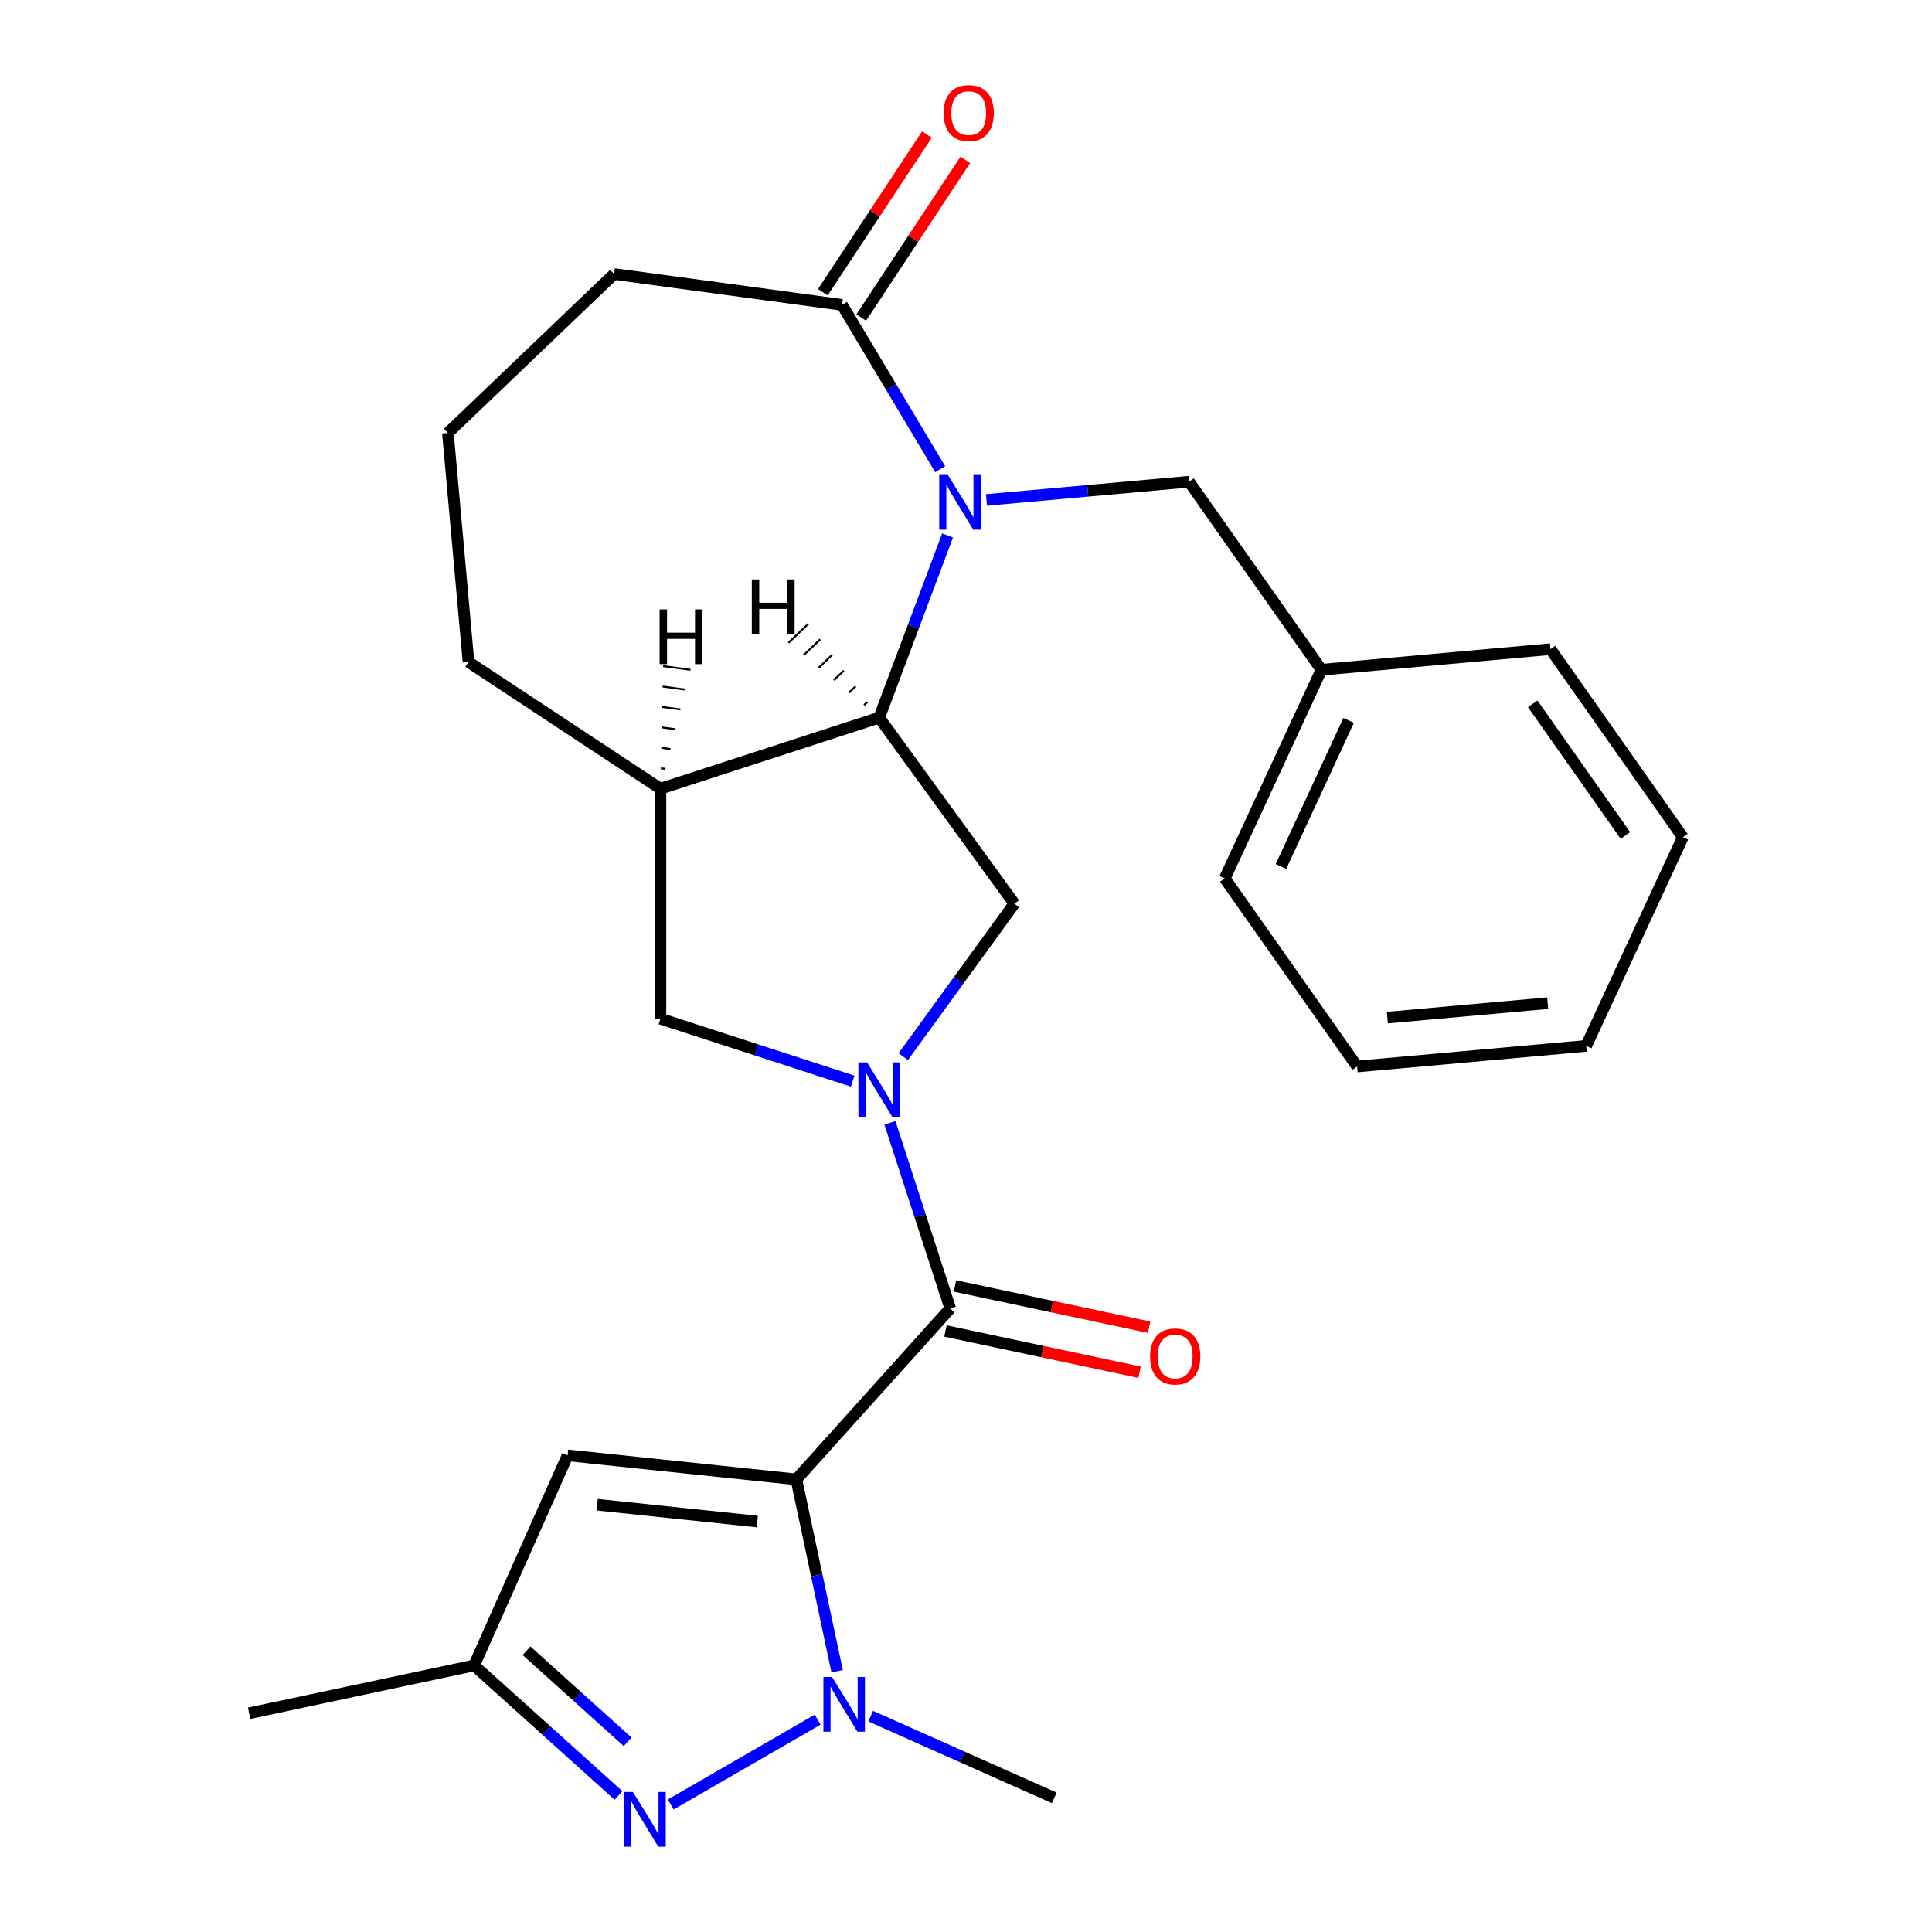 <?xml version='1.0' encoding='iso-8859-1'?>
<svg version='1.1' baseProfile='full'
              xmlns='http://www.w3.org/2000/svg'
                      xmlns:rdkit='http://www.rdkit.org/xml'
                      xmlns:xlink='http://www.w3.org/1999/xlink'
                  xml:space='preserve'
width='1000px' height='1000px' viewBox='0 0 1000 1000'>
<!-- END OF HEADER -->
<rect style='opacity:1.0;fill:#FFFFFF;stroke:none' width='1000' height='1000' x='0' y='0'> </rect>
<path class='bond-2' d='M 412.194,765.727 L 491.846,677.264' style='fill:none;fill-rule:evenodd;stroke:#000000;stroke-width:6px;stroke-linecap:butt;stroke-linejoin:miter;stroke-opacity:1' />
<path class='bond-3' d='M 412.194,765.727 L 422.747,815.377' style='fill:none;fill-rule:evenodd;stroke:#000000;stroke-width:6px;stroke-linecap:butt;stroke-linejoin:miter;stroke-opacity:1' />
<path class='bond-3' d='M 422.747,815.377 L 433.301,865.028' style='fill:none;fill-rule:evenodd;stroke:#0000FF;stroke-width:6px;stroke-linecap:butt;stroke-linejoin:miter;stroke-opacity:1' />
<path class='bond-6' d='M 412.194,765.727 L 293.807,753.284' style='fill:none;fill-rule:evenodd;stroke:#000000;stroke-width:6px;stroke-linecap:butt;stroke-linejoin:miter;stroke-opacity:1' />
<path class='bond-6' d='M 391.947,787.538 L 309.077,778.828' style='fill:none;fill-rule:evenodd;stroke:#000000;stroke-width:6px;stroke-linecap:butt;stroke-linejoin:miter;stroke-opacity:1' />
<path class='bond-0' d='M 460.629,581.188 L 476.237,629.226' style='fill:none;fill-rule:evenodd;stroke:#0000FF;stroke-width:6px;stroke-linecap:butt;stroke-linejoin:miter;stroke-opacity:1' />
<path class='bond-0' d='M 476.237,629.226 L 491.846,677.264' style='fill:none;fill-rule:evenodd;stroke:#000000;stroke-width:6px;stroke-linecap:butt;stroke-linejoin:miter;stroke-opacity:1' />
<path class='bond-7' d='M 467.511,546.916 L 496.27,507.332' style='fill:none;fill-rule:evenodd;stroke:#0000FF;stroke-width:6px;stroke-linecap:butt;stroke-linejoin:miter;stroke-opacity:1' />
<path class='bond-7' d='M 496.27,507.332 L 525.03,467.748' style='fill:none;fill-rule:evenodd;stroke:#000000;stroke-width:6px;stroke-linecap:butt;stroke-linejoin:miter;stroke-opacity:1' />
<path class='bond-10' d='M 441.345,559.596 L 391.597,543.432' style='fill:none;fill-rule:evenodd;stroke:#0000FF;stroke-width:6px;stroke-linecap:butt;stroke-linejoin:miter;stroke-opacity:1' />
<path class='bond-10' d='M 391.597,543.432 L 341.849,527.267' style='fill:none;fill-rule:evenodd;stroke:#000000;stroke-width:6px;stroke-linecap:butt;stroke-linejoin:miter;stroke-opacity:1' />
<path class='bond-1' d='M 490.457,277.133 L 472.759,324.289' style='fill:none;fill-rule:evenodd;stroke:#0000FF;stroke-width:6px;stroke-linecap:butt;stroke-linejoin:miter;stroke-opacity:1' />
<path class='bond-1' d='M 472.759,324.289 L 455.061,371.444' style='fill:none;fill-rule:evenodd;stroke:#000000;stroke-width:6px;stroke-linecap:butt;stroke-linejoin:miter;stroke-opacity:1' />
<path class='bond-8' d='M 486.65,242.861 L 461.241,200.335' style='fill:none;fill-rule:evenodd;stroke:#0000FF;stroke-width:6px;stroke-linecap:butt;stroke-linejoin:miter;stroke-opacity:1' />
<path class='bond-8' d='M 461.241,200.335 L 435.833,157.809' style='fill:none;fill-rule:evenodd;stroke:#000000;stroke-width:6px;stroke-linecap:butt;stroke-linejoin:miter;stroke-opacity:1' />
<path class='bond-12' d='M 510.604,258.762 L 563.025,254.044' style='fill:none;fill-rule:evenodd;stroke:#0000FF;stroke-width:6px;stroke-linecap:butt;stroke-linejoin:miter;stroke-opacity:1' />
<path class='bond-12' d='M 563.025,254.044 L 615.447,249.326' style='fill:none;fill-rule:evenodd;stroke:#000000;stroke-width:6px;stroke-linecap:butt;stroke-linejoin:miter;stroke-opacity:1' />
<path class='bond-13' d='M 489.371,688.908 L 539.601,699.585' style='fill:none;fill-rule:evenodd;stroke:#000000;stroke-width:6px;stroke-linecap:butt;stroke-linejoin:miter;stroke-opacity:1' />
<path class='bond-13' d='M 539.601,699.585 L 589.832,710.262' style='fill:none;fill-rule:evenodd;stroke:#FF0000;stroke-width:6px;stroke-linecap:butt;stroke-linejoin:miter;stroke-opacity:1' />
<path class='bond-13' d='M 494.321,665.621 L 544.551,676.297' style='fill:none;fill-rule:evenodd;stroke:#000000;stroke-width:6px;stroke-linecap:butt;stroke-linejoin:miter;stroke-opacity:1' />
<path class='bond-13' d='M 544.551,676.297 L 594.782,686.974' style='fill:none;fill-rule:evenodd;stroke:#FF0000;stroke-width:6px;stroke-linecap:butt;stroke-linejoin:miter;stroke-opacity:1' />
<path class='bond-4' d='M 423.227,890.083 L 347.173,933.993' style='fill:none;fill-rule:evenodd;stroke:#0000FF;stroke-width:6px;stroke-linecap:butt;stroke-linejoin:miter;stroke-opacity:1' />
<path class='bond-15' d='M 450.659,888.271 L 498.174,909.426' style='fill:none;fill-rule:evenodd;stroke:#0000FF;stroke-width:6px;stroke-linecap:butt;stroke-linejoin:miter;stroke-opacity:1' />
<path class='bond-15' d='M 498.174,909.426 L 545.69,930.581' style='fill:none;fill-rule:evenodd;stroke:#000000;stroke-width:6px;stroke-linecap:butt;stroke-linejoin:miter;stroke-opacity:1' />
<path class='bond-26' d='M 320.137,929.333 L 282.764,895.682' style='fill:none;fill-rule:evenodd;stroke:#0000FF;stroke-width:6px;stroke-linecap:butt;stroke-linejoin:miter;stroke-opacity:1' />
<path class='bond-26' d='M 282.764,895.682 L 245.39,862.031' style='fill:none;fill-rule:evenodd;stroke:#000000;stroke-width:6px;stroke-linecap:butt;stroke-linejoin:miter;stroke-opacity:1' />
<path class='bond-26' d='M 324.855,901.545 L 298.694,877.989' style='fill:none;fill-rule:evenodd;stroke:#0000FF;stroke-width:6px;stroke-linecap:butt;stroke-linejoin:miter;stroke-opacity:1' />
<path class='bond-26' d='M 298.694,877.989 L 272.533,854.434' style='fill:none;fill-rule:evenodd;stroke:#000000;stroke-width:6px;stroke-linecap:butt;stroke-linejoin:miter;stroke-opacity:1' />
<path class='bond-5' d='M 455.061,371.444 L 525.03,467.748' style='fill:none;fill-rule:evenodd;stroke:#000000;stroke-width:6px;stroke-linecap:butt;stroke-linejoin:miter;stroke-opacity:1' />
<path class='bond-27' d='M 455.061,371.444 L 341.849,408.229' style='fill:none;fill-rule:evenodd;stroke:#000000;stroke-width:6px;stroke-linecap:butt;stroke-linejoin:miter;stroke-opacity:1' />
<path class='bond-30' d='M 448.958,363.339 L 447.237,364.984' style='fill:none;fill-rule:evenodd;stroke:#000000;stroke-width:1.0px;stroke-linecap:butt;stroke-linejoin:miter;stroke-opacity:1' />
<path class='bond-30' d='M 442.856,355.234 L 439.414,358.524' style='fill:none;fill-rule:evenodd;stroke:#000000;stroke-width:1.0px;stroke-linecap:butt;stroke-linejoin:miter;stroke-opacity:1' />
<path class='bond-30' d='M 436.753,347.128 L 431.591,352.064' style='fill:none;fill-rule:evenodd;stroke:#000000;stroke-width:1.0px;stroke-linecap:butt;stroke-linejoin:miter;stroke-opacity:1' />
<path class='bond-30' d='M 430.65,339.023 L 423.767,345.604' style='fill:none;fill-rule:evenodd;stroke:#000000;stroke-width:1.0px;stroke-linecap:butt;stroke-linejoin:miter;stroke-opacity:1' />
<path class='bond-30' d='M 424.548,330.918 L 415.944,339.144' style='fill:none;fill-rule:evenodd;stroke:#000000;stroke-width:1.0px;stroke-linecap:butt;stroke-linejoin:miter;stroke-opacity:1' />
<path class='bond-30' d='M 418.445,322.812 L 408.121,332.684' style='fill:none;fill-rule:evenodd;stroke:#000000;stroke-width:1.0px;stroke-linecap:butt;stroke-linejoin:miter;stroke-opacity:1' />
<path class='bond-11' d='M 293.807,753.284 L 245.39,862.031' style='fill:none;fill-rule:evenodd;stroke:#000000;stroke-width:6px;stroke-linecap:butt;stroke-linejoin:miter;stroke-opacity:1' />
<path class='bond-14' d='M 445.768,164.366 L 472.703,123.561' style='fill:none;fill-rule:evenodd;stroke:#000000;stroke-width:6px;stroke-linecap:butt;stroke-linejoin:miter;stroke-opacity:1' />
<path class='bond-14' d='M 472.703,123.561 L 499.638,82.756' style='fill:none;fill-rule:evenodd;stroke:#FF0000;stroke-width:6px;stroke-linecap:butt;stroke-linejoin:miter;stroke-opacity:1' />
<path class='bond-14' d='M 425.899,151.251 L 452.834,110.446' style='fill:none;fill-rule:evenodd;stroke:#000000;stroke-width:6px;stroke-linecap:butt;stroke-linejoin:miter;stroke-opacity:1' />
<path class='bond-14' d='M 452.834,110.446 L 479.769,69.641' style='fill:none;fill-rule:evenodd;stroke:#FF0000;stroke-width:6px;stroke-linecap:butt;stroke-linejoin:miter;stroke-opacity:1' />
<path class='bond-28' d='M 435.833,157.809 L 317.872,141.83' style='fill:none;fill-rule:evenodd;stroke:#000000;stroke-width:6px;stroke-linecap:butt;stroke-linejoin:miter;stroke-opacity:1' />
<path class='bond-9' d='M 341.849,408.229 L 341.849,527.267' style='fill:none;fill-rule:evenodd;stroke:#000000;stroke-width:6px;stroke-linecap:butt;stroke-linejoin:miter;stroke-opacity:1' />
<path class='bond-17' d='M 341.849,408.229 L 242.503,342.651' style='fill:none;fill-rule:evenodd;stroke:#000000;stroke-width:6px;stroke-linecap:butt;stroke-linejoin:miter;stroke-opacity:1' />
<path class='bond-31' d='M 344.439,397.973 L 342.08,397.653' style='fill:none;fill-rule:evenodd;stroke:#000000;stroke-width:1.0px;stroke-linecap:butt;stroke-linejoin:miter;stroke-opacity:1' />
<path class='bond-31' d='M 347.03,387.717 L 342.312,387.077' style='fill:none;fill-rule:evenodd;stroke:#000000;stroke-width:1.0px;stroke-linecap:butt;stroke-linejoin:miter;stroke-opacity:1' />
<path class='bond-31' d='M 349.621,377.46 L 342.543,376.502' style='fill:none;fill-rule:evenodd;stroke:#000000;stroke-width:1.0px;stroke-linecap:butt;stroke-linejoin:miter;stroke-opacity:1' />
<path class='bond-31' d='M 352.211,367.204 L 342.774,365.926' style='fill:none;fill-rule:evenodd;stroke:#000000;stroke-width:1.0px;stroke-linecap:butt;stroke-linejoin:miter;stroke-opacity:1' />
<path class='bond-31' d='M 354.802,356.948 L 343.006,355.35' style='fill:none;fill-rule:evenodd;stroke:#000000;stroke-width:1.0px;stroke-linecap:butt;stroke-linejoin:miter;stroke-opacity:1' />
<path class='bond-31' d='M 357.392,346.691 L 343.237,344.774' style='fill:none;fill-rule:evenodd;stroke:#000000;stroke-width:1.0px;stroke-linecap:butt;stroke-linejoin:miter;stroke-opacity:1' />
<path class='bond-20' d='M 245.39,862.031 L 128.953,886.78' style='fill:none;fill-rule:evenodd;stroke:#000000;stroke-width:6px;stroke-linecap:butt;stroke-linejoin:miter;stroke-opacity:1' />
<path class='bond-16' d='M 615.447,249.326 L 683.967,346.666' style='fill:none;fill-rule:evenodd;stroke:#000000;stroke-width:6px;stroke-linecap:butt;stroke-linejoin:miter;stroke-opacity:1' />
<path class='bond-21' d='M 683.967,346.666 L 633.929,454.676' style='fill:none;fill-rule:evenodd;stroke:#000000;stroke-width:6px;stroke-linecap:butt;stroke-linejoin:miter;stroke-opacity:1' />
<path class='bond-21' d='M 698.064,372.875 L 663.037,448.483' style='fill:none;fill-rule:evenodd;stroke:#000000;stroke-width:6px;stroke-linecap:butt;stroke-linejoin:miter;stroke-opacity:1' />
<path class='bond-22' d='M 683.967,346.666 L 802.526,335.996' style='fill:none;fill-rule:evenodd;stroke:#000000;stroke-width:6px;stroke-linecap:butt;stroke-linejoin:miter;stroke-opacity:1' />
<path class='bond-19' d='M 242.503,342.651 L 231.832,224.093' style='fill:none;fill-rule:evenodd;stroke:#000000;stroke-width:6px;stroke-linecap:butt;stroke-linejoin:miter;stroke-opacity:1' />
<path class='bond-18' d='M 317.872,141.83 L 231.832,224.093' style='fill:none;fill-rule:evenodd;stroke:#000000;stroke-width:6px;stroke-linecap:butt;stroke-linejoin:miter;stroke-opacity:1' />
<path class='bond-24' d='M 633.929,454.676 L 702.449,552.016' style='fill:none;fill-rule:evenodd;stroke:#000000;stroke-width:6px;stroke-linecap:butt;stroke-linejoin:miter;stroke-opacity:1' />
<path class='bond-23' d='M 802.526,335.996 L 871.047,433.335' style='fill:none;fill-rule:evenodd;stroke:#000000;stroke-width:6px;stroke-linecap:butt;stroke-linejoin:miter;stroke-opacity:1' />
<path class='bond-23' d='M 793.336,364.301 L 841.301,432.438' style='fill:none;fill-rule:evenodd;stroke:#000000;stroke-width:6px;stroke-linecap:butt;stroke-linejoin:miter;stroke-opacity:1' />
<path class='bond-25' d='M 871.047,433.335 L 821.008,541.346' style='fill:none;fill-rule:evenodd;stroke:#000000;stroke-width:6px;stroke-linecap:butt;stroke-linejoin:miter;stroke-opacity:1' />
<path class='bond-29' d='M 702.449,552.016 L 821.008,541.346' style='fill:none;fill-rule:evenodd;stroke:#000000;stroke-width:6px;stroke-linecap:butt;stroke-linejoin:miter;stroke-opacity:1' />
<path class='bond-29' d='M 718.099,526.704 L 801.09,519.234' style='fill:none;fill-rule:evenodd;stroke:#000000;stroke-width:6px;stroke-linecap:butt;stroke-linejoin:miter;stroke-opacity:1' />
<path  class='atom-1' d='M 448.801 549.892
L 458.081 564.892
Q 459.001 566.372, 460.481 569.052
Q 461.961 571.732, 462.041 571.892
L 462.041 549.892
L 465.801 549.892
L 465.801 578.212
L 461.921 578.212
L 451.961 561.812
Q 450.801 559.892, 449.561 557.692
Q 448.361 555.492, 448.001 554.812
L 448.001 578.212
L 444.321 578.212
L 444.321 549.892
L 448.801 549.892
' fill='#0000FF'/>
<path  class='atom-2' d='M 490.628 245.837
L 499.908 260.837
Q 500.828 262.317, 502.308 264.997
Q 503.788 267.677, 503.868 267.837
L 503.868 245.837
L 507.628 245.837
L 507.628 274.157
L 503.748 274.157
L 493.788 257.757
Q 492.628 255.837, 491.388 253.637
Q 490.188 251.437, 489.828 250.757
L 489.828 274.157
L 486.148 274.157
L 486.148 245.837
L 490.628 245.837
' fill='#0000FF'/>
<path  class='atom-4' d='M 430.683 868.004
L 439.963 883.004
Q 440.883 884.484, 442.363 887.164
Q 443.843 889.844, 443.923 890.004
L 443.923 868.004
L 447.683 868.004
L 447.683 896.324
L 443.803 896.324
L 433.843 879.924
Q 432.683 878.004, 431.443 875.804
Q 430.243 873.604, 429.883 872.924
L 429.883 896.324
L 426.203 896.324
L 426.203 868.004
L 430.683 868.004
' fill='#0000FF'/>
<path  class='atom-5' d='M 327.593 927.523
L 336.873 942.523
Q 337.793 944.003, 339.273 946.683
Q 340.753 949.363, 340.833 949.523
L 340.833 927.523
L 344.593 927.523
L 344.593 955.843
L 340.713 955.843
L 330.753 939.443
Q 329.593 937.523, 328.353 935.323
Q 327.153 933.123, 326.793 932.443
L 326.793 955.843
L 323.113 955.843
L 323.113 927.523
L 327.593 927.523
' fill='#0000FF'/>
<path  class='atom-14' d='M 595.283 702.094
Q 595.283 695.294, 598.643 691.494
Q 602.003 687.694, 608.283 687.694
Q 614.563 687.694, 617.923 691.494
Q 621.283 695.294, 621.283 702.094
Q 621.283 708.974, 617.883 712.894
Q 614.483 716.774, 608.283 716.774
Q 602.043 716.774, 598.643 712.894
Q 595.283 709.014, 595.283 702.094
M 608.283 713.574
Q 612.603 713.574, 614.923 710.694
Q 617.283 707.774, 617.283 702.094
Q 617.283 696.534, 614.923 693.734
Q 612.603 690.894, 608.283 690.894
Q 603.963 690.894, 601.603 693.694
Q 599.283 696.494, 599.283 702.094
Q 599.283 707.814, 601.603 710.694
Q 603.963 713.574, 608.283 713.574
' fill='#FF0000'/>
<path  class='atom-15' d='M 488.411 58.542
Q 488.411 51.742, 491.771 47.943
Q 495.131 44.142, 501.411 44.142
Q 507.691 44.142, 511.051 47.943
Q 514.411 51.742, 514.411 58.542
Q 514.411 65.422, 511.011 69.343
Q 507.611 73.222, 501.411 73.222
Q 495.171 73.222, 491.771 69.343
Q 488.411 65.463, 488.411 58.542
M 501.411 70.022
Q 505.731 70.022, 508.051 67.142
Q 510.411 64.222, 510.411 58.542
Q 510.411 52.983, 508.051 50.182
Q 505.731 47.343, 501.411 47.343
Q 497.091 47.343, 494.731 50.142
Q 492.411 52.943, 492.411 58.542
Q 492.411 64.263, 494.731 67.142
Q 497.091 70.022, 501.411 70.022
' fill='#FF0000'/>
<path  class='atom-27' d='M 389.139 299.924
L 392.979 299.924
L 392.979 311.964
L 407.459 311.964
L 407.459 299.924
L 411.299 299.924
L 411.299 328.244
L 407.459 328.244
L 407.459 315.164
L 392.979 315.164
L 392.979 328.244
L 389.139 328.244
L 389.139 299.924
' fill='#000000'/>
<path  class='atom-28' d='M 341.421 315.429
L 345.261 315.429
L 345.261 327.469
L 359.741 327.469
L 359.741 315.429
L 363.581 315.429
L 363.581 343.749
L 359.741 343.749
L 359.741 330.669
L 345.261 330.669
L 345.261 343.749
L 341.421 343.749
L 341.421 315.429
' fill='#000000'/>
</svg>
